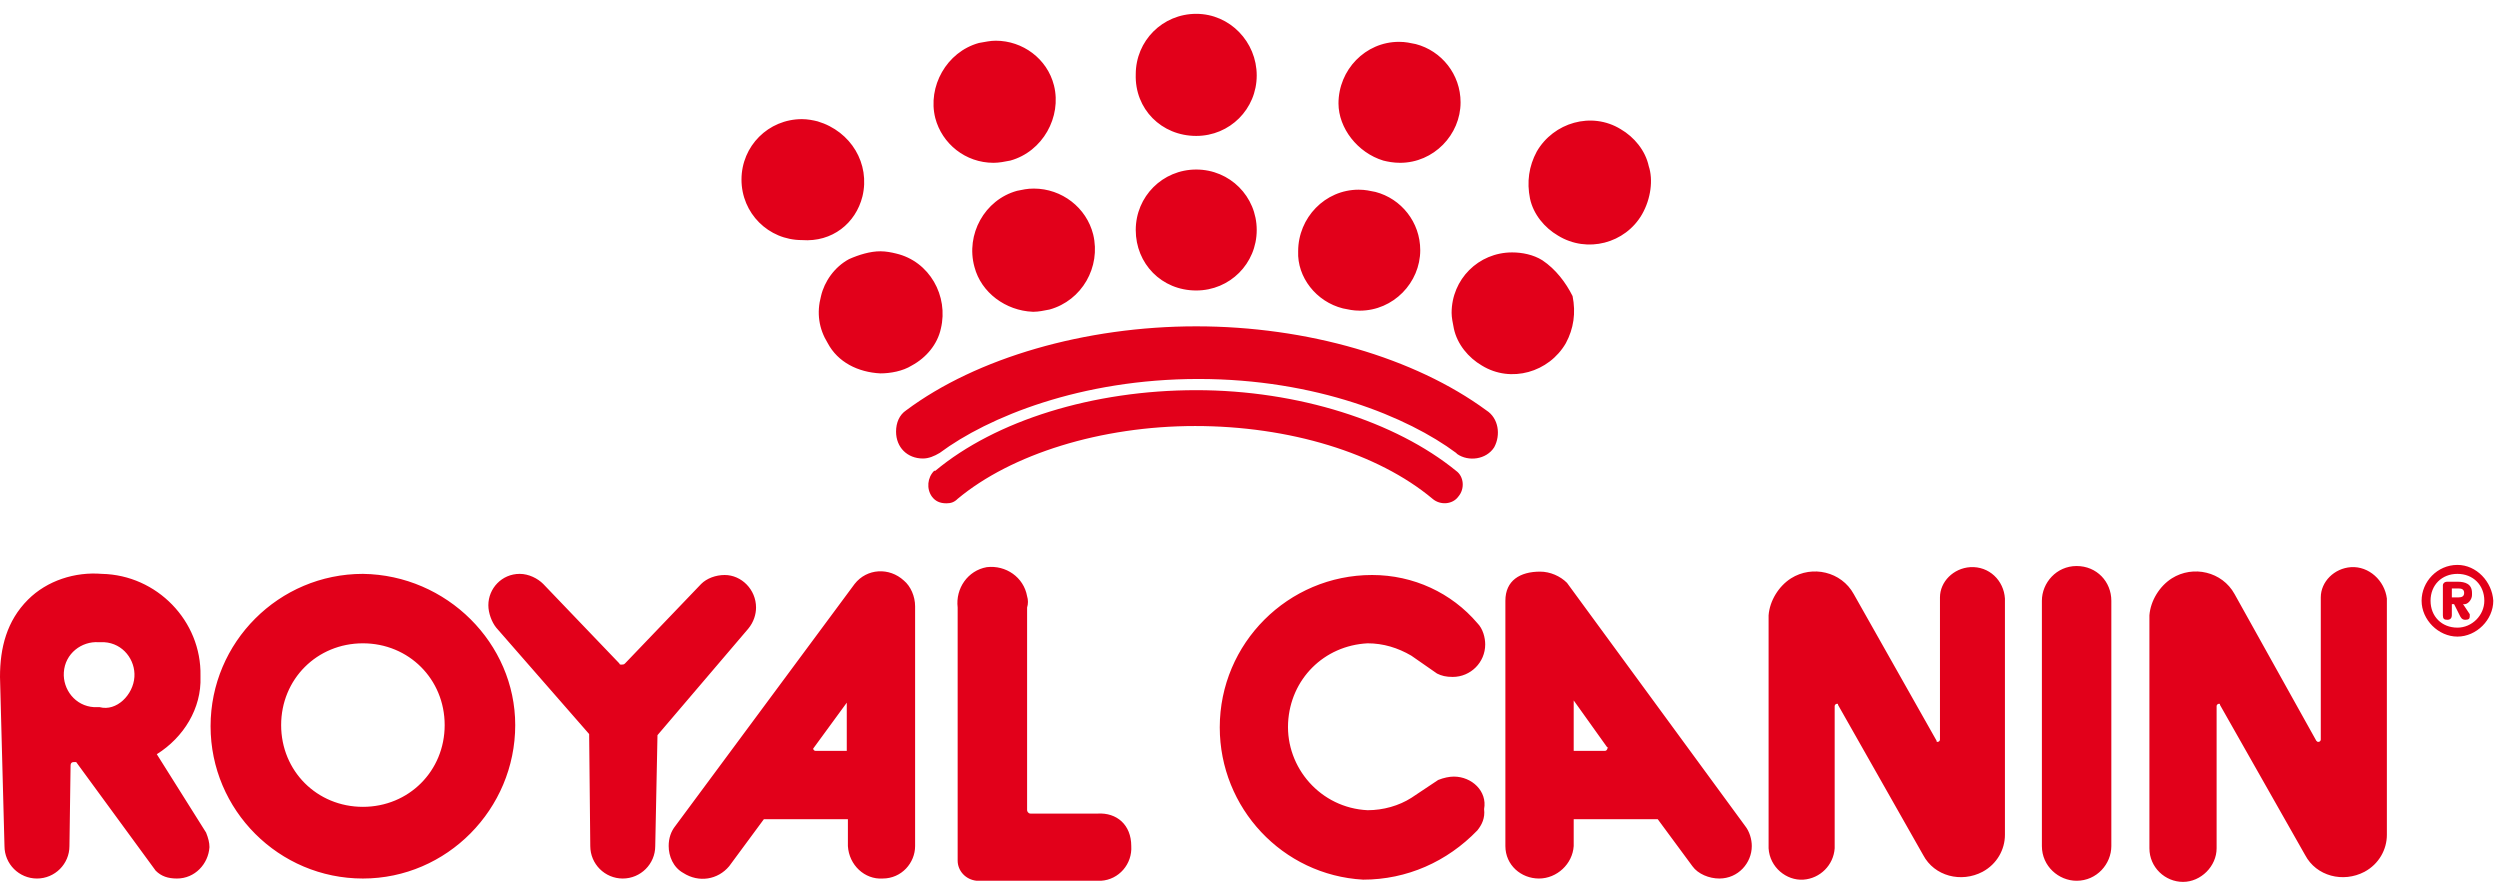 <svg xmlns="http://www.w3.org/2000/svg" xmlns:xlink="http://www.w3.org/1999/xlink" width="144px" height="51px" viewBox="0 0 144 51"><title>Royal-Canin-Logo</title><g id="Home" stroke="none" stroke-width="1" fill="none" fill-rule="evenodd"><g id="Home-" transform="translate(-433, -3346)" fill="#E2001A" fill-rule="nonzero"><g id="Brands" transform="translate(93, 3287.797)"><g id="Group-51" transform="translate(317, 42)"><g id="Royal-Canin-Logo" transform="translate(23, 17)"><path d="M63.226,46.065 L59.355,46.065 L59.355,46.065 C59.226,46.065 59.161,45.935 59.161,45.871 L59.161,34.194 C59.226,34 59.226,33.742 59.161,33.548 C58.968,32.452 57.935,31.742 56.839,31.871 C55.742,32.065 55.032,33.097 55.161,34.194 L55.161,48.774 C55.161,49.355 55.613,49.871 56.258,49.935 L63.226,49.935 C63.29,49.935 63.355,49.935 63.419,49.935 C64.452,49.871 65.226,48.968 65.161,47.935 C65.161,46.71 64.323,46 63.226,46.065 Z M49.226,32.839 L38.903,46.774 C38.645,47.097 38.516,47.484 38.516,47.935 C38.516,48.516 38.774,49.161 39.355,49.484 C40.258,50.065 41.355,49.871 42,49.097 L44,46.387 L48.839,46.387 L48.839,47.935 C48.903,49.032 49.806,49.871 50.839,49.806 L50.839,49.806 C51.935,49.806 52.71,48.903 52.71,47.935 L52.71,34.129 C52.71,33.548 52.452,32.968 52.065,32.645 C51.226,31.871 49.935,31.935 49.226,32.839 Z M48.774,42.452 L46.968,42.452 C46.903,42.452 46.839,42.387 46.839,42.323 L46.839,42.323 L48.774,39.677 C48.774,39.613 48.774,42.452 48.774,42.452 Z M43.548,34.194 C43.548,33.161 42.71,32.323 41.742,32.323 C41.226,32.323 40.71,32.516 40.387,32.839 L36,37.419 C35.935,37.484 35.871,37.484 35.806,37.484 C35.742,37.484 35.677,37.484 35.677,37.419 L31.29,32.839 C30.968,32.516 30.452,32.258 29.935,32.258 C28.903,32.258 28.129,33.097 28.129,34.065 C28.129,34.516 28.323,35.032 28.581,35.355 L33.935,41.484 L34,47.935 C34,48.968 34.839,49.806 35.871,49.806 C36.903,49.806 37.742,48.968 37.742,47.935 L37.871,41.548 L43.097,35.419 C43.419,35.032 43.548,34.581 43.548,34.194 Z M20.903,32.258 C16.065,32.258 12.129,36.194 12.129,41.032 C12.129,45.871 16.065,49.806 20.903,49.806 C25.742,49.806 29.677,45.806 29.677,40.968 C29.677,36.258 25.742,32.323 20.903,32.258 Z M20.903,45.677 C18.258,45.677 16.194,43.613 16.194,40.968 C16.194,38.323 18.258,36.258 20.903,36.258 C23.548,36.258 25.613,38.323 25.613,40.968 C25.613,43.613 23.548,45.677 20.903,45.677 Z M113.484,31.871 C112.516,31.935 111.742,32.71 111.742,33.613 L111.742,41.806 C111.742,41.871 111.677,41.935 111.613,41.935 C111.548,41.935 111.548,41.935 111.548,41.871 L106.774,33.419 C106.065,32.129 104.387,31.742 103.161,32.516 C102.452,32.968 101.935,33.806 101.871,34.645 L101.871,48.065 C101.935,49.161 102.903,49.935 103.871,49.871 C104.839,49.806 105.613,49.032 105.677,48.065 L105.677,39.871 C105.677,39.806 105.742,39.742 105.806,39.742 C105.871,39.742 105.871,39.742 105.871,39.806 L110.774,48.452 C111.419,49.677 112.968,50.065 114.194,49.419 C115.032,48.968 115.484,48.129 115.484,47.29 L115.484,33.677 C115.419,32.645 114.581,31.806 113.484,31.871 Z M9.032,42.645 C10.581,41.677 11.613,40 11.548,38.194 C11.548,38.194 11.548,38.194 11.548,38.129 C11.613,34.968 9.032,32.323 5.871,32.258 C4.323,32.129 2.71,32.645 1.613,33.742 C0.387,34.968 0,36.516 0,38.194 L0.258,47.935 C0.258,48.968 1.097,49.806 2.129,49.806 C3.161,49.806 4,48.968 4,47.935 L4.065,43.29 L4.065,43.29 C4.065,43.161 4.129,43.097 4.258,43.097 C4.258,43.097 4.323,43.097 4.387,43.097 L8.968,49.355 C9.29,49.677 9.677,49.806 10.194,49.806 C11.226,49.806 12,48.968 12.065,48 C12.065,47.742 12,47.484 11.871,47.161 L9.032,42.645 Z M5.742,39.935 C5.613,39.935 5.548,39.935 5.419,39.935 C4.323,39.871 3.613,38.903 3.677,37.935 C3.742,36.839 4.71,36.129 5.677,36.194 C5.806,36.194 5.871,36.194 6,36.194 C7.097,36.258 7.806,37.226 7.742,38.194 C7.677,39.226 6.71,40.194 5.742,39.935 Z M83.742,43.935 C83.484,43.935 83.161,44 82.839,44.129 L81.29,45.161 C80.581,45.613 79.677,45.871 78.774,45.871 C76.065,45.742 74.065,43.419 74.194,40.839 C74.323,38.323 76.258,36.387 78.774,36.258 C79.677,36.258 80.516,36.516 81.29,36.968 L82.774,38 C83.032,38.129 83.29,38.194 83.677,38.194 C84.71,38.194 85.548,37.355 85.548,36.323 L85.548,36.323 C85.548,35.935 85.419,35.419 85.097,35.097 C83.613,33.355 81.419,32.323 79.032,32.323 C74.194,32.323 70.258,36.258 70.258,41.097 L70.258,41.097 C70.258,45.742 73.871,49.613 78.516,49.871 C81.032,49.871 83.355,48.839 85.097,47.032 C85.355,46.71 85.548,46.323 85.484,45.806 C85.677,44.774 84.774,43.935 83.742,43.935 Z M119.613,31.806 C118.452,31.806 117.613,32.774 117.613,33.806 L117.613,47.935 C117.613,49.097 118.581,49.935 119.613,49.935 C120.774,49.935 121.613,48.968 121.613,47.935 L121.613,33.806 C121.613,32.71 120.774,31.806 119.613,31.806 Z M90.258,32.774 C89.871,32.387 89.29,32.129 88.71,32.129 C87.548,32.129 86.71,32.645 86.71,33.806 L86.71,47.935 L86.71,47.935 C86.71,49.032 87.613,49.806 88.645,49.806 C89.677,49.806 90.581,48.968 90.645,47.935 L90.645,46.387 L95.484,46.387 L97.484,49.097 C97.806,49.548 98.452,49.806 99.032,49.806 C100.129,49.806 100.903,48.903 100.903,47.935 C100.903,47.548 100.774,47.097 100.516,46.774 L90.258,32.774 Z M92.581,42.323 C92.581,42.387 92.516,42.452 92.452,42.452 L90.645,42.452 L90.645,39.548 L92.581,42.258 C92.645,42.258 92.645,42.258 92.581,42.323 Z M135.419,31.871 C134.452,31.935 133.677,32.71 133.677,33.613 L133.677,41.806 C133.677,41.871 133.613,41.935 133.548,41.935 C133.484,41.935 133.484,41.935 133.419,41.871 L128.71,33.419 C128,32.129 126.323,31.742 125.097,32.516 C124.387,32.968 123.871,33.806 123.806,34.645 L123.806,48.065 C123.806,49.161 124.71,50 125.742,50 C126.774,50 127.677,49.097 127.677,48.065 L127.677,39.871 C127.677,39.806 127.742,39.742 127.806,39.742 C127.871,39.742 127.871,39.742 127.871,39.806 L132.774,48.452 C133.419,49.677 134.968,50.065 136.194,49.419 C137.032,48.968 137.484,48.129 137.484,47.29 L137.484,33.677 C137.355,32.645 136.452,31.806 135.419,31.871 Z M142.387,33.484 C142.387,33.419 142.387,33.419 142.387,33.355 C142.387,32.839 142,32.71 141.548,32.71 L140.968,32.71 C140.774,32.71 140.71,32.839 140.71,32.903 L140.71,34.645 C140.71,34.839 140.774,34.903 140.968,34.903 C141.161,34.903 141.226,34.774 141.226,34.645 L141.226,34 L141.355,34 L141.677,34.645 C141.742,34.774 141.806,34.903 142,34.903 C142.194,34.903 142.258,34.839 142.258,34.71 C142.258,34.645 142.258,34.645 142.258,34.581 L141.871,34 C142.129,34.065 142.387,33.742 142.387,33.484 Z M141.613,33.613 L141.226,33.613 L141.226,33.097 L141.613,33.097 C141.806,33.097 141.935,33.161 141.935,33.355 C141.935,33.548 141.806,33.613 141.613,33.613 Z M141.548,31.742 L141.548,31.742 C140.387,31.742 139.484,32.71 139.484,33.806 C139.484,34.903 140.452,35.871 141.548,35.871 C142.645,35.871 143.613,34.903 143.613,33.806 C143.548,32.71 142.645,31.742 141.548,31.742 Z M141.548,35.355 L141.548,35.355 C140.645,35.355 140,34.71 140,33.806 C140,32.903 140.645,32.258 141.548,32.258 C142.452,32.258 143.097,32.903 143.097,33.806 C143.097,34.645 142.387,35.355 141.548,35.355 Z" id="Shape"></path><path d="M85.613,22.839 C81.484,19.806 75.29,18 68.903,18 C62.516,18 56.258,19.806 52.194,22.839 C51.806,23.097 51.613,23.548 51.613,24.065 C51.613,24.968 52.258,25.613 53.161,25.613 L53.161,25.613 C53.484,25.613 53.806,25.484 54.129,25.29 C56.903,23.226 62.258,21.032 69.032,21.032 C75.806,21.032 81.097,23.226 83.871,25.29 L83.935,25.355 C84.581,25.806 85.613,25.677 86.065,24.968 C86.452,24.258 86.323,23.29 85.613,22.839 Z M68.903,21.677 C62.968,21.677 57.355,23.419 53.871,26.323 C53.871,26.323 53.871,26.323 53.806,26.323 C53.419,26.71 53.355,27.355 53.677,27.806 C53.871,28.065 54.129,28.194 54.516,28.194 C54.774,28.194 54.968,28.129 55.161,27.935 C58.258,25.355 63.419,23.742 68.839,23.742 C74.258,23.742 79.355,25.29 82.516,27.935 C82.968,28.323 83.677,28.258 84,27.806 C84.387,27.355 84.323,26.645 83.871,26.323 C80.387,23.484 74.774,21.677 68.903,21.677 Z M49.677,10.516 C50.129,8.645 49.032,6.774 47.097,6.194 C46.839,6.129 46.516,6.065 46.194,6.065 C44.258,6.065 42.71,7.613 42.71,9.548 C42.71,11.484 44.258,13.032 46.194,13.032 C47.935,13.161 49.29,12.065 49.677,10.516 Z M68.903,15.935 C70.839,15.935 72.387,14.387 72.387,12.452 C72.387,10.516 70.839,8.968 68.903,8.968 C66.968,8.968 65.419,10.516 65.419,12.452 C65.419,14.387 66.903,15.935 68.903,15.935 Z M68.903,7.032 C70.839,7.032 72.387,5.484 72.387,3.548 C72.387,1.613 70.839,0 68.903,0 C66.968,0 65.419,1.548 65.419,3.484 C65.355,5.484 66.903,7.032 68.903,7.032 Z M58.581,10.194 C56.71,10.71 55.613,12.71 56.129,14.581 C56.516,16.065 57.935,17.097 59.484,17.161 L59.548,17.161 C59.806,17.161 60.129,17.097 60.452,17.032 C62.323,16.516 63.419,14.581 62.968,12.71 C62.581,11.161 61.161,10.065 59.548,10.065 C59.161,10.065 58.903,10.129 58.581,10.194 Z M54.194,18.129 C54.645,16.258 53.548,14.258 51.613,13.806 C51.355,13.742 51.032,13.677 50.71,13.677 L50.71,13.677 C50.129,13.677 49.484,13.871 48.903,14.129 C48.065,14.581 47.484,15.419 47.29,16.258 C47.032,17.226 47.161,18.129 47.677,18.968 C48.258,20.065 49.419,20.645 50.71,20.71 C51.29,20.71 52,20.581 52.516,20.258 C53.355,19.806 54,19.032 54.194,18.129 Z M77.355,16.968 C77.677,17.032 77.935,17.097 78.323,17.097 C80.258,17.097 81.806,15.484 81.806,13.613 C81.806,12 80.71,10.645 79.226,10.258 C78.903,10.194 78.645,10.129 78.258,10.129 C76.323,10.129 74.774,11.742 74.774,13.677 C74.71,15.161 75.806,16.581 77.355,16.968 Z M79.677,8.452 C79.935,8.516 80.258,8.581 80.645,8.581 C82.581,8.581 84.129,6.968 84.129,5.097 C84.129,3.484 83.032,2.129 81.548,1.742 C81.226,1.677 80.968,1.613 80.581,1.613 C78.645,1.613 77.097,3.226 77.097,5.161 C77.097,6.581 78.194,8 79.677,8.452 Z M88.839,14.194 C88.323,13.871 87.677,13.742 87.097,13.742 C85.161,13.742 83.613,15.29 83.613,17.226 C83.613,17.484 83.677,17.806 83.742,18.129 C83.935,19.032 84.581,19.806 85.355,20.258 C87.032,21.29 89.226,20.645 90.194,18.968 C90.645,18.129 90.774,17.226 90.581,16.258 C90.194,15.484 89.613,14.71 88.839,14.194 Z M94.968,8.774 C94.774,7.871 94.129,7.097 93.355,6.645 C91.677,5.613 89.484,6.258 88.516,7.935 C88.065,8.774 87.935,9.677 88.129,10.645 C88.323,11.548 88.968,12.323 89.742,12.774 C91.419,13.806 93.613,13.226 94.581,11.548 C95.097,10.645 95.226,9.548 94.968,8.774 Z M57.226,8.581 L57.226,8.581 C57.548,8.581 57.871,8.516 58.194,8.452 C60.065,7.935 61.161,5.935 60.71,4.129 C60.323,2.581 58.903,1.548 57.355,1.548 C57.032,1.548 56.774,1.613 56.387,1.677 C54.516,2.194 53.419,4.194 53.871,6 C54.258,7.484 55.613,8.581 57.226,8.581 Z" id="Shape"></path></g></g></g></g></g></svg>